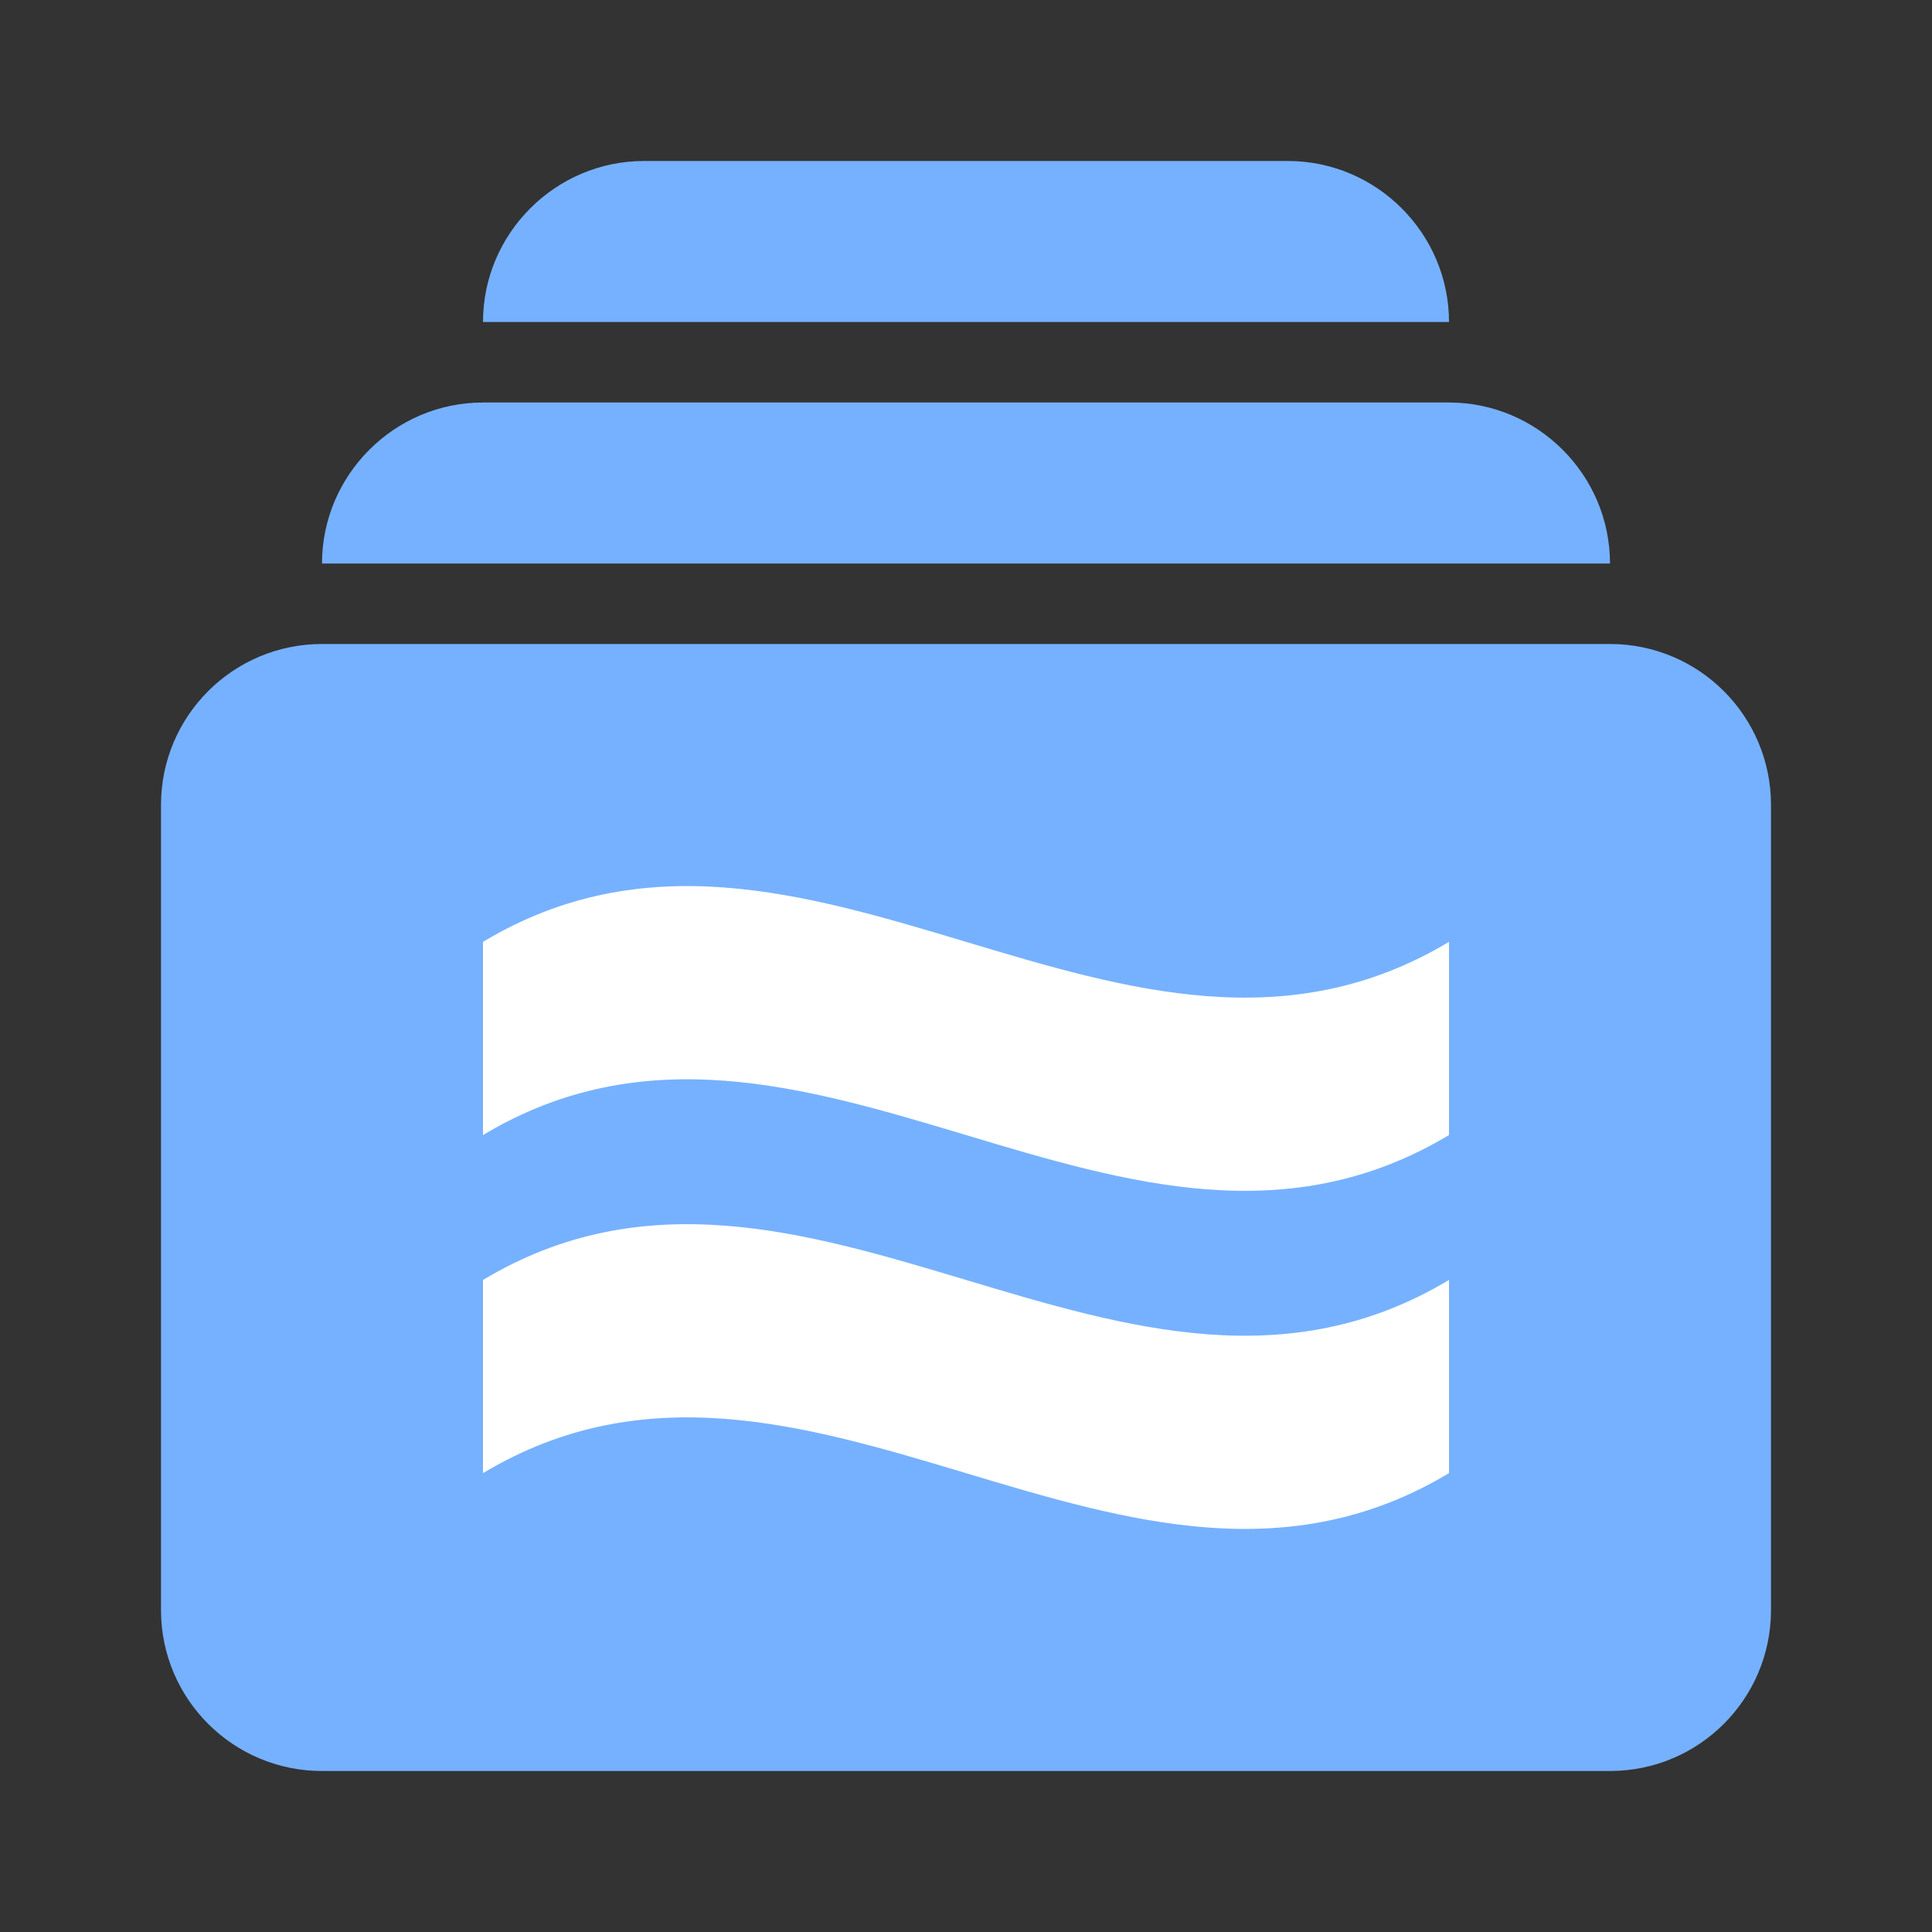 <?xml version="1.0" encoding="UTF-8"?> <svg xmlns="http://www.w3.org/2000/svg" width="24" height="24" viewBox="0 0 24 24" fill="none"><rect x="0" y="0" width="24" height="24" fill="#333333" stroke="none"/><path d="M18 5H6C4.9 5 4 5.9 4 7H20C20 5.9 19.1 5 18 5Z" fill="#76B1FF"></path><path d="M16 2H8C6.9 2 6 2.9 6 4H18C18 2.9 17.1 2 16 2Z" fill="#76B1FF"></path><path d="M20 8H4C2.895 8 2 8.895 2 10V20C2 21.105 2.895 22 4 22H20C21.105 22 22 21.105 22 20V10C22 8.895 21.105 8 20 8Z" fill="#76B1FF"></path><path d="M6 11.7C10 9.3 14 14.1 18 11.7V14.1C14 16.5 10 11.7 6 14.1V11.7ZM6 18.3C10 15.9 14 20.7 18 18.3V15.9C14 18.3 10 13.5 6 15.9V18.3Z" fill="white"></path></svg> 